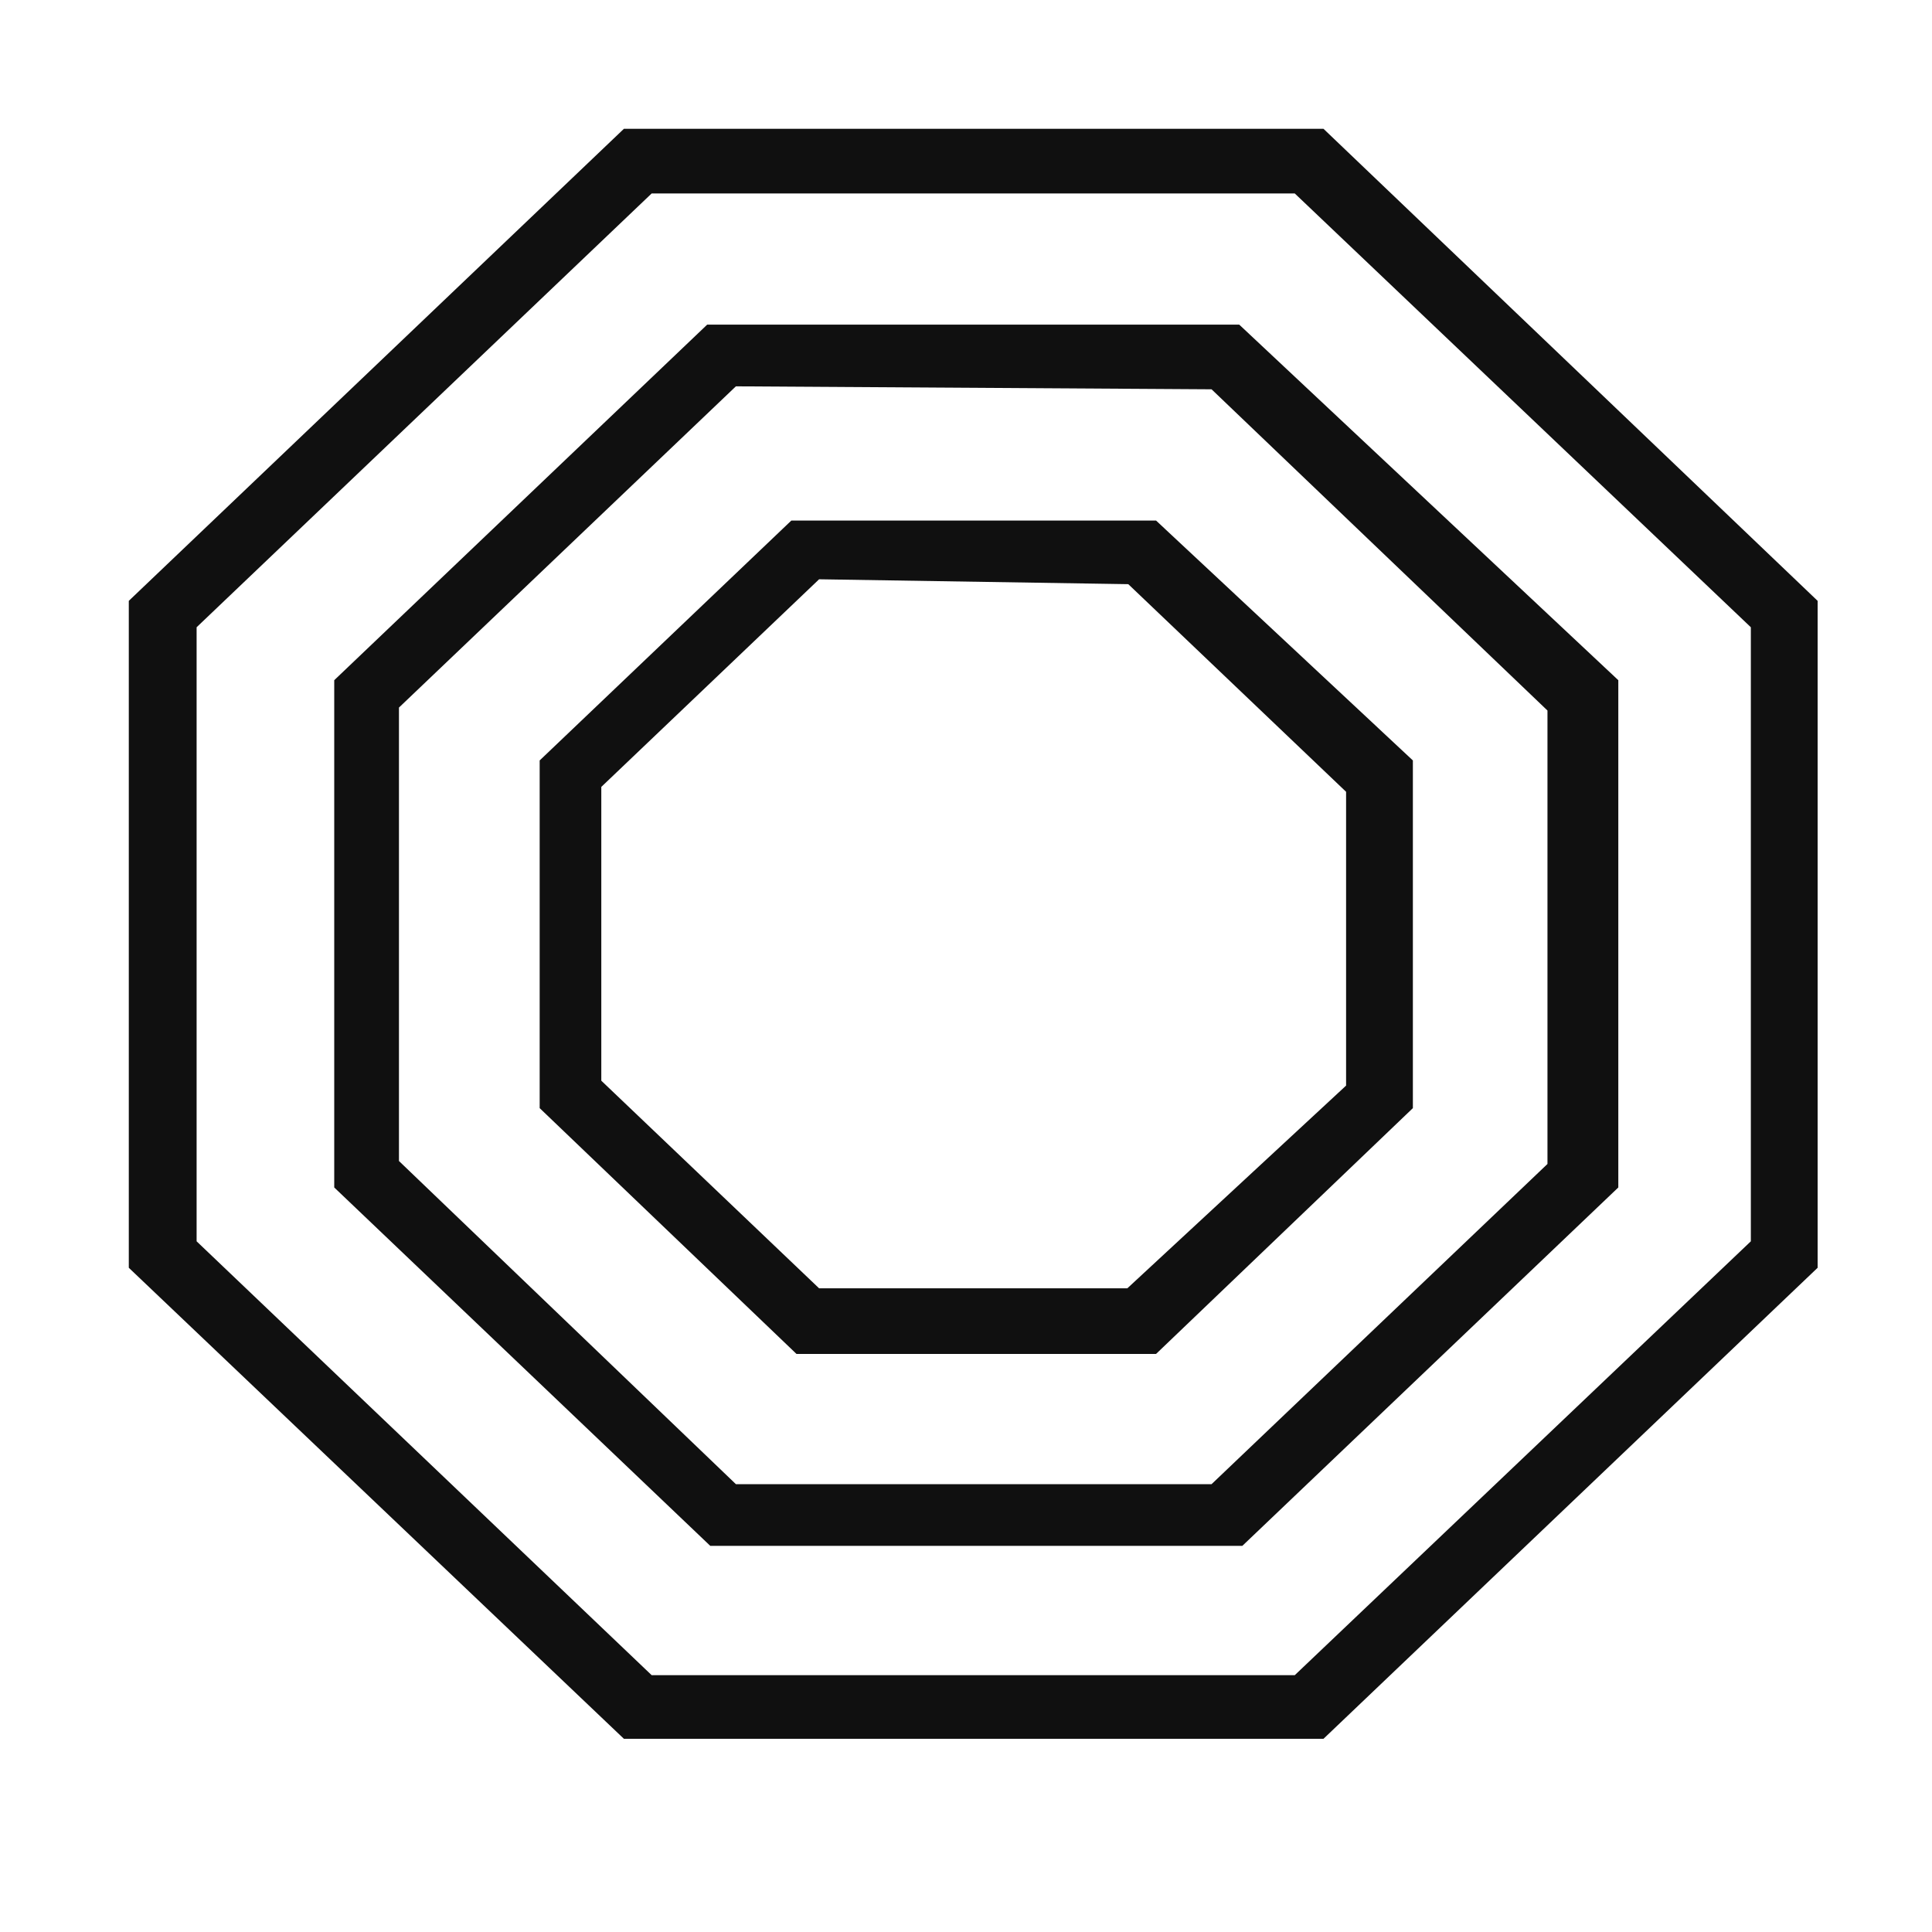 <svg width="30" height="30" viewBox="0 0 30 30" fill="none" xmlns="http://www.w3.org/2000/svg">
<g clip-path="url(#clip0)">
<path d="M3.053 19.275V9.74L10.119 3.004H20.105L27.187 9.74V19.275L20.105 26.012H10.119L3.053 19.275ZM9.688 2L2 9.33V19.686L9.688 27H20.551L28.224 19.686V9.33L20.551 2H9.688Z" fill="#101010"/>
<path d="M19.243 5.041H10.981L5.19 10.562V18.439L11.029 24.004H19.291L25.129 18.439V10.562L19.243 5.041ZM18.813 6.045L24.029 11.033V18.074L18.813 23.046H11.427L6.195 18.028V10.987L11.427 5.999L18.813 6.045Z" fill="#101010"/>
<path d="M17.951 8.083H12.288L8.38 11.808V17.207L12.368 21.024H17.951L21.939 17.207V11.808L17.951 8.083ZM17.52 9.071L20.902 12.295V16.857L17.505 20.005H12.719L9.337 16.781V12.219L12.719 8.995L17.52 9.071Z" fill="#101010"/>
</g>
<defs>
<clipPath id="clip0">
<rect width="26.224" height="25" fill="white" transform="translate(2 2)"/>
</clipPath>
</defs>
</svg>
